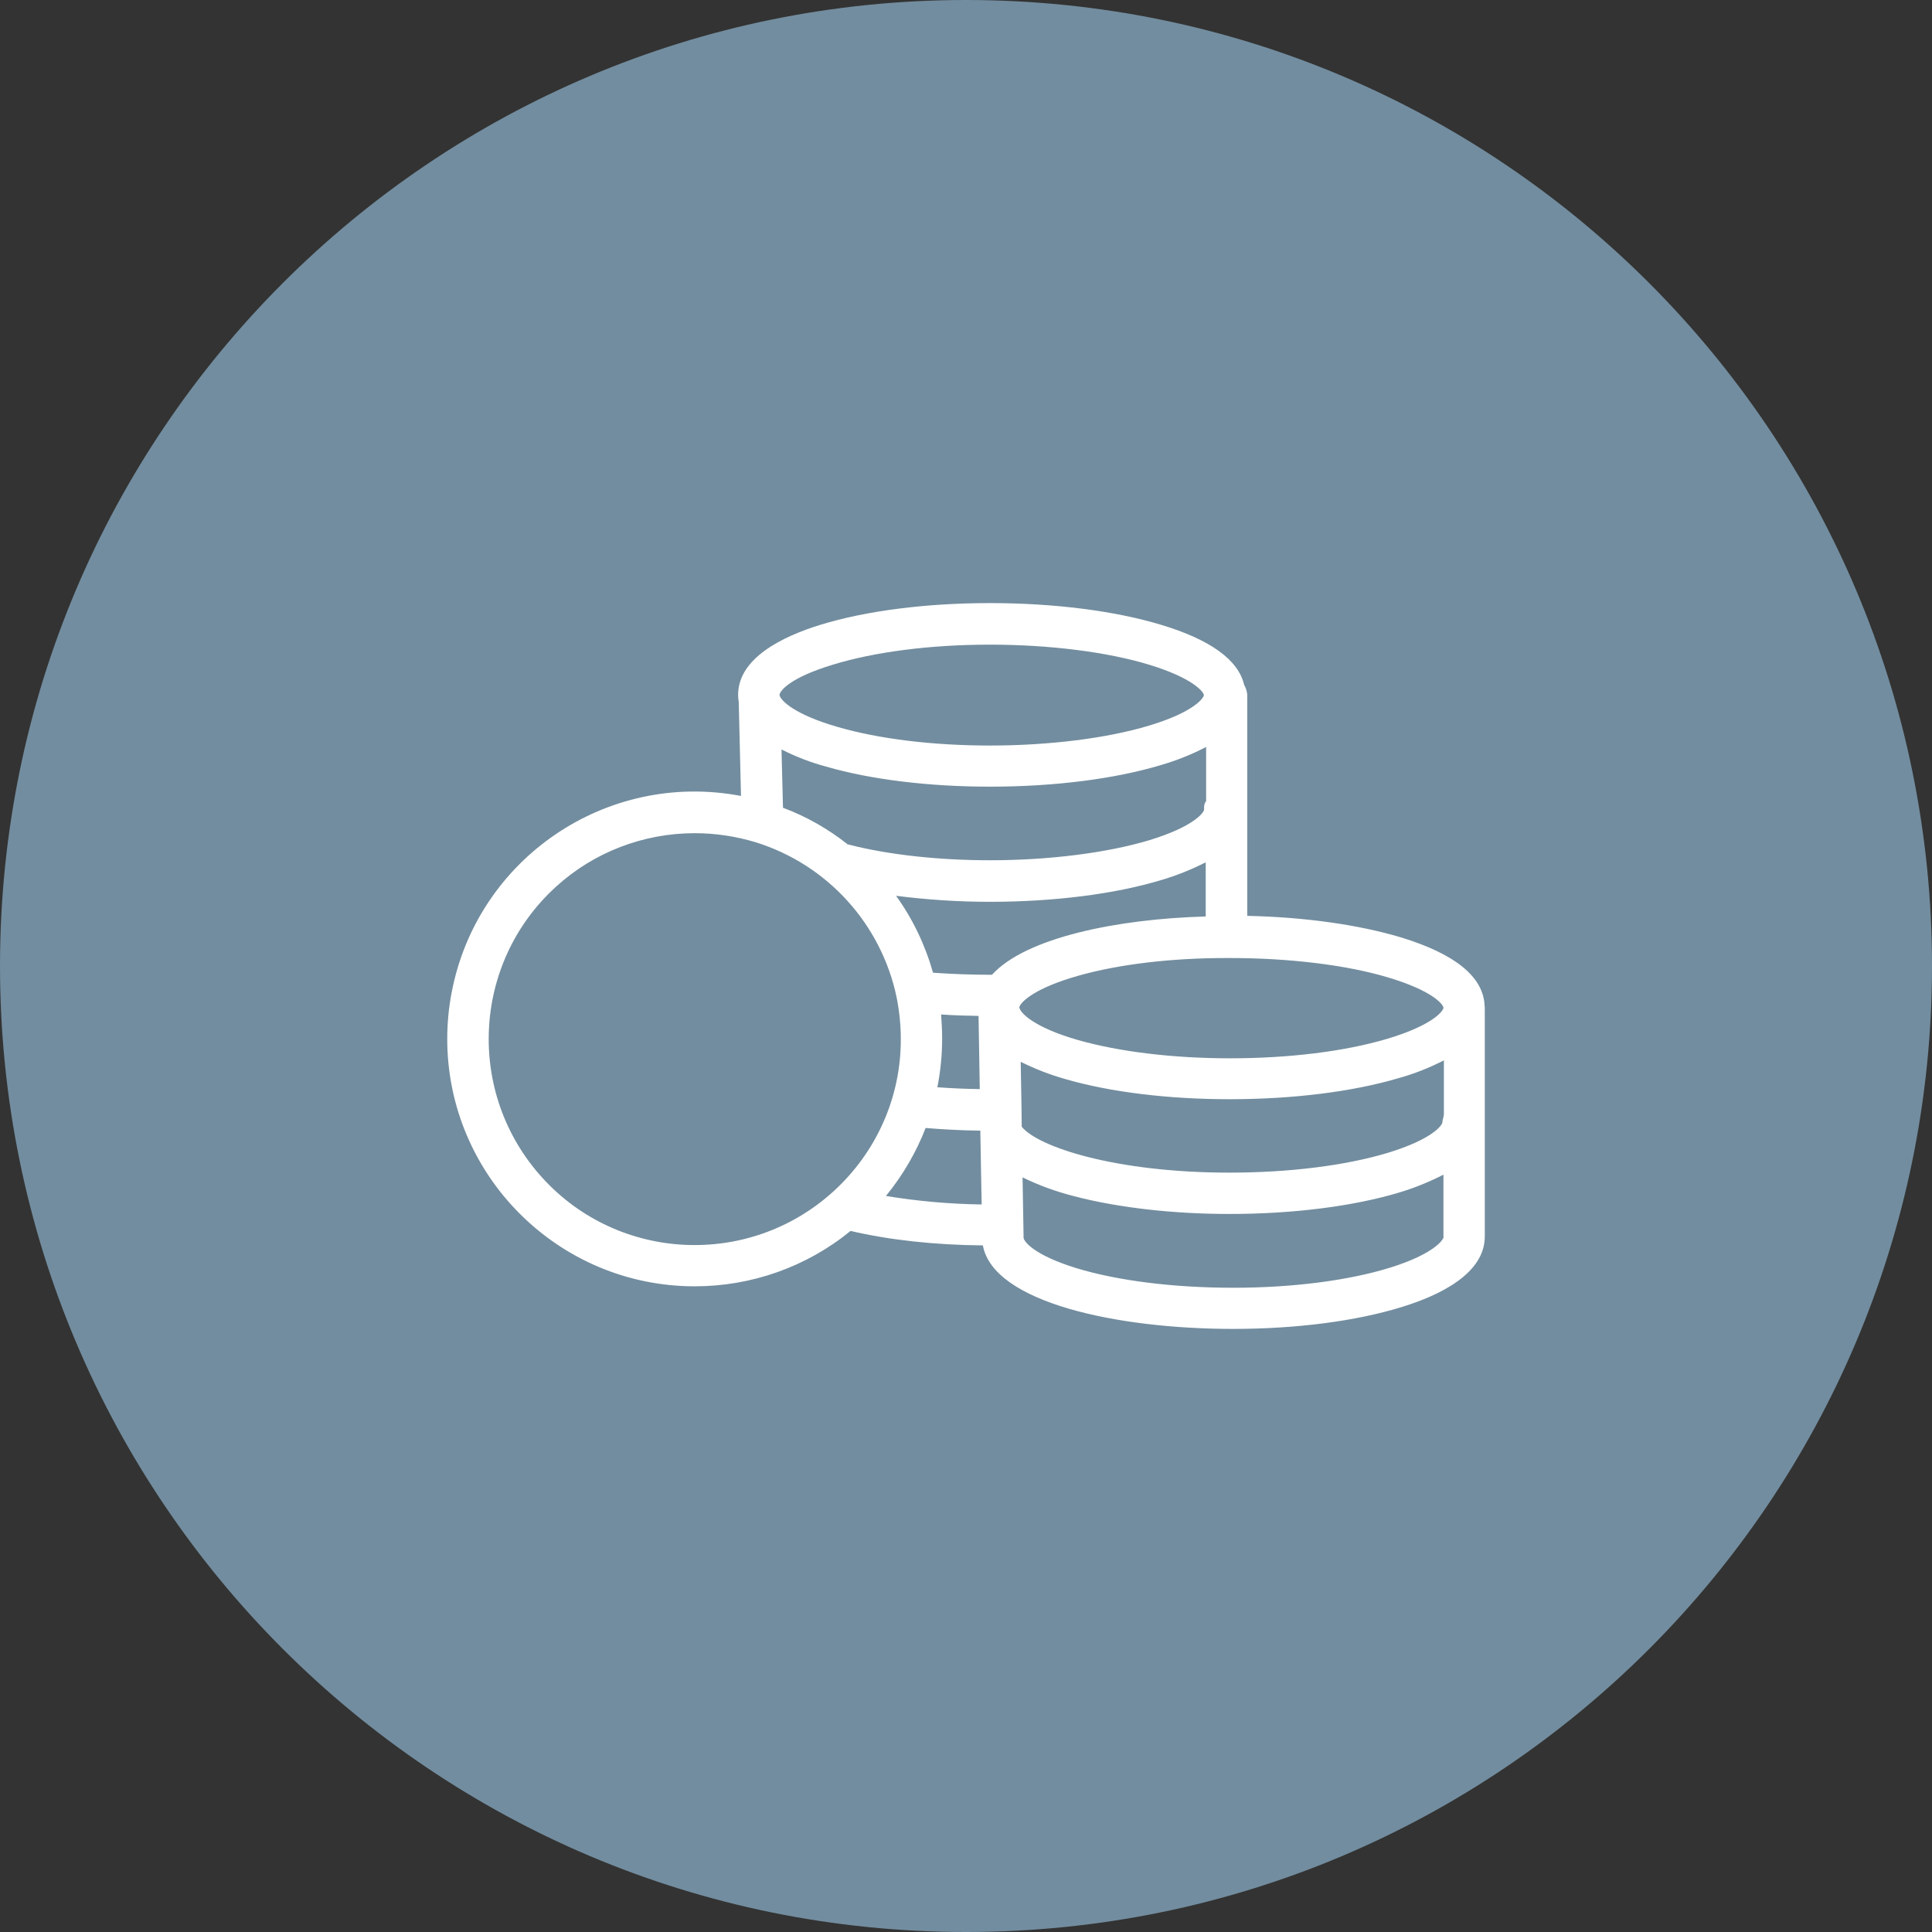 <svg width="63" height="63" viewBox="0 0 63 63" fill="none" xmlns="http://www.w3.org/2000/svg">
<rect x="0" y="0" width="63" height="63" fill="#333333" stroke="none"/>
<g clip-path="url(#clip0_428_9499)">
<path d="M31.5 63C48.897 63 63 48.897 63 31.5C63 14.103 48.897 0 31.5 0C14.103 0 0 14.103 0 31.5C0 48.897 14.103 63 31.5 63Z" fill="#728D9F"/>
<path d="M48.411 32.791C48.37 31.854 47.453 31.106 45.68 30.566C44.305 30.155 42.559 29.906 40.672 29.865V22.672C40.665 22.551 40.631 22.437 40.571 22.335C40.382 21.52 39.472 20.859 37.861 20.374C36.344 19.916 34.362 19.666 32.279 19.666C30.203 19.666 28.241 19.916 26.752 20.374C25.532 20.751 24.069 21.452 24.069 22.659C24.069 22.733 24.075 22.807 24.089 22.881L24.163 25.955C19.781 25.119 15.555 27.998 14.726 32.373C14.631 32.872 14.584 33.371 14.584 33.876C14.584 38.325 18.204 41.945 22.653 41.945C24.507 41.945 26.3 41.312 27.736 40.139C28.996 40.435 30.479 40.597 32.05 40.611C32.394 42.478 36.438 43.334 40.207 43.334C42.283 43.334 44.245 43.078 45.734 42.612C46.955 42.235 48.417 41.527 48.417 40.321V32.919C48.417 32.879 48.417 32.831 48.411 32.791ZM39.263 26.4C39.263 26.488 38.939 26.953 37.477 27.398C36.108 27.809 34.214 28.052 32.286 28.052C30.621 28.052 28.99 27.877 27.695 27.546C27.675 27.54 27.662 27.54 27.641 27.533C27.001 27.027 26.293 26.623 25.532 26.34L25.484 24.439C25.949 24.675 26.435 24.863 26.94 24.998C28.403 25.423 30.297 25.652 32.286 25.652C34.362 25.652 36.351 25.403 37.868 24.944C38.373 24.796 38.865 24.6 39.33 24.358V26.124C39.256 26.218 39.263 26.306 39.263 26.4ZM27.156 21.675C28.518 21.257 30.338 21.021 32.279 21.021C34.207 21.021 36.101 21.257 37.47 21.675C38.933 22.12 39.256 22.578 39.256 22.666C39.256 22.76 38.926 23.225 37.463 23.663C36.095 24.075 34.207 24.311 32.279 24.311C30.419 24.311 28.653 24.095 27.311 23.704C25.862 23.286 25.457 22.828 25.424 22.679C25.424 22.666 25.417 22.666 25.417 22.666C25.424 22.538 25.734 22.106 27.156 21.675ZM27.176 38.851C24.433 41.345 20.179 41.15 17.685 38.406C15.191 35.663 15.386 31.409 18.13 28.915C19.363 27.789 20.981 27.169 22.653 27.169C23.327 27.169 23.994 27.27 24.642 27.465C26.981 28.193 28.74 30.135 29.239 32.528C29.327 32.973 29.374 33.431 29.374 33.883C29.381 35.777 28.578 37.577 27.176 38.851ZM28.889 38.999C29.434 38.332 29.873 37.584 30.183 36.782C30.756 36.829 31.349 36.862 31.969 36.869V36.99L32.01 39.276C30.965 39.262 29.92 39.168 28.889 38.999ZM30.688 33.081C31.079 33.108 31.491 33.121 31.909 33.128L31.949 35.514C31.477 35.508 31.012 35.487 30.567 35.454C30.668 34.934 30.722 34.402 30.722 33.876C30.722 33.613 30.709 33.35 30.688 33.081ZM32.347 31.786C32.326 31.786 32.3 31.786 32.279 31.786C31.632 31.786 31.005 31.759 30.425 31.719C30.169 30.816 29.765 29.966 29.219 29.211C30.23 29.339 31.248 29.407 32.273 29.407C34.355 29.407 36.344 29.157 37.861 28.699C38.366 28.551 38.852 28.355 39.317 28.119V29.885C36.425 29.966 33.452 30.573 32.347 31.786ZM33.236 32.858C33.236 32.852 33.236 32.845 33.243 32.831C33.304 32.649 33.782 32.204 35.178 31.813C36.486 31.443 38.191 31.24 39.984 31.24H40.099C42.027 31.24 43.914 31.463 45.289 31.881C46.725 32.312 47.062 32.757 47.069 32.858V32.865C47.062 32.966 46.725 33.431 45.229 33.876C43.847 34.287 42.027 34.51 40.106 34.51C38.245 34.51 36.479 34.294 35.137 33.91C33.688 33.492 33.29 33.027 33.25 32.885C33.236 32.858 33.236 32.858 33.236 32.858ZM45.343 41.332C43.982 41.756 42.155 41.992 40.213 41.992C38.265 41.992 36.445 41.763 35.097 41.352C33.675 40.914 33.378 40.462 33.378 40.361C33.378 40.354 33.378 40.354 33.378 40.348L33.344 38.393C33.884 38.656 34.443 38.858 35.023 39.006C36.438 39.377 38.238 39.586 40.085 39.586C42.168 39.586 44.144 39.336 45.654 38.878C46.146 38.73 46.617 38.534 47.069 38.305V40.327H47.076C47.076 40.422 46.766 40.887 45.343 41.332ZM47.083 36.37H47.076C47.076 36.438 47.035 36.519 47.035 36.593C47.035 36.687 46.719 37.145 45.263 37.59C43.881 38.008 42.04 38.238 40.092 38.238C36.358 38.238 33.843 37.395 33.317 36.741L33.311 36.175L33.284 34.624C33.755 34.86 34.248 35.049 34.753 35.191C36.216 35.615 38.11 35.844 40.099 35.844C42.148 35.844 44.103 35.602 45.606 35.157C46.119 35.015 46.611 34.82 47.083 34.577V36.37Z" fill="white"/>
</g>
<defs>
<clipPath id="clip0_428_9499">
<rect width="63" height="63" fill="white"/>
</clipPath>
</defs>
</svg>
